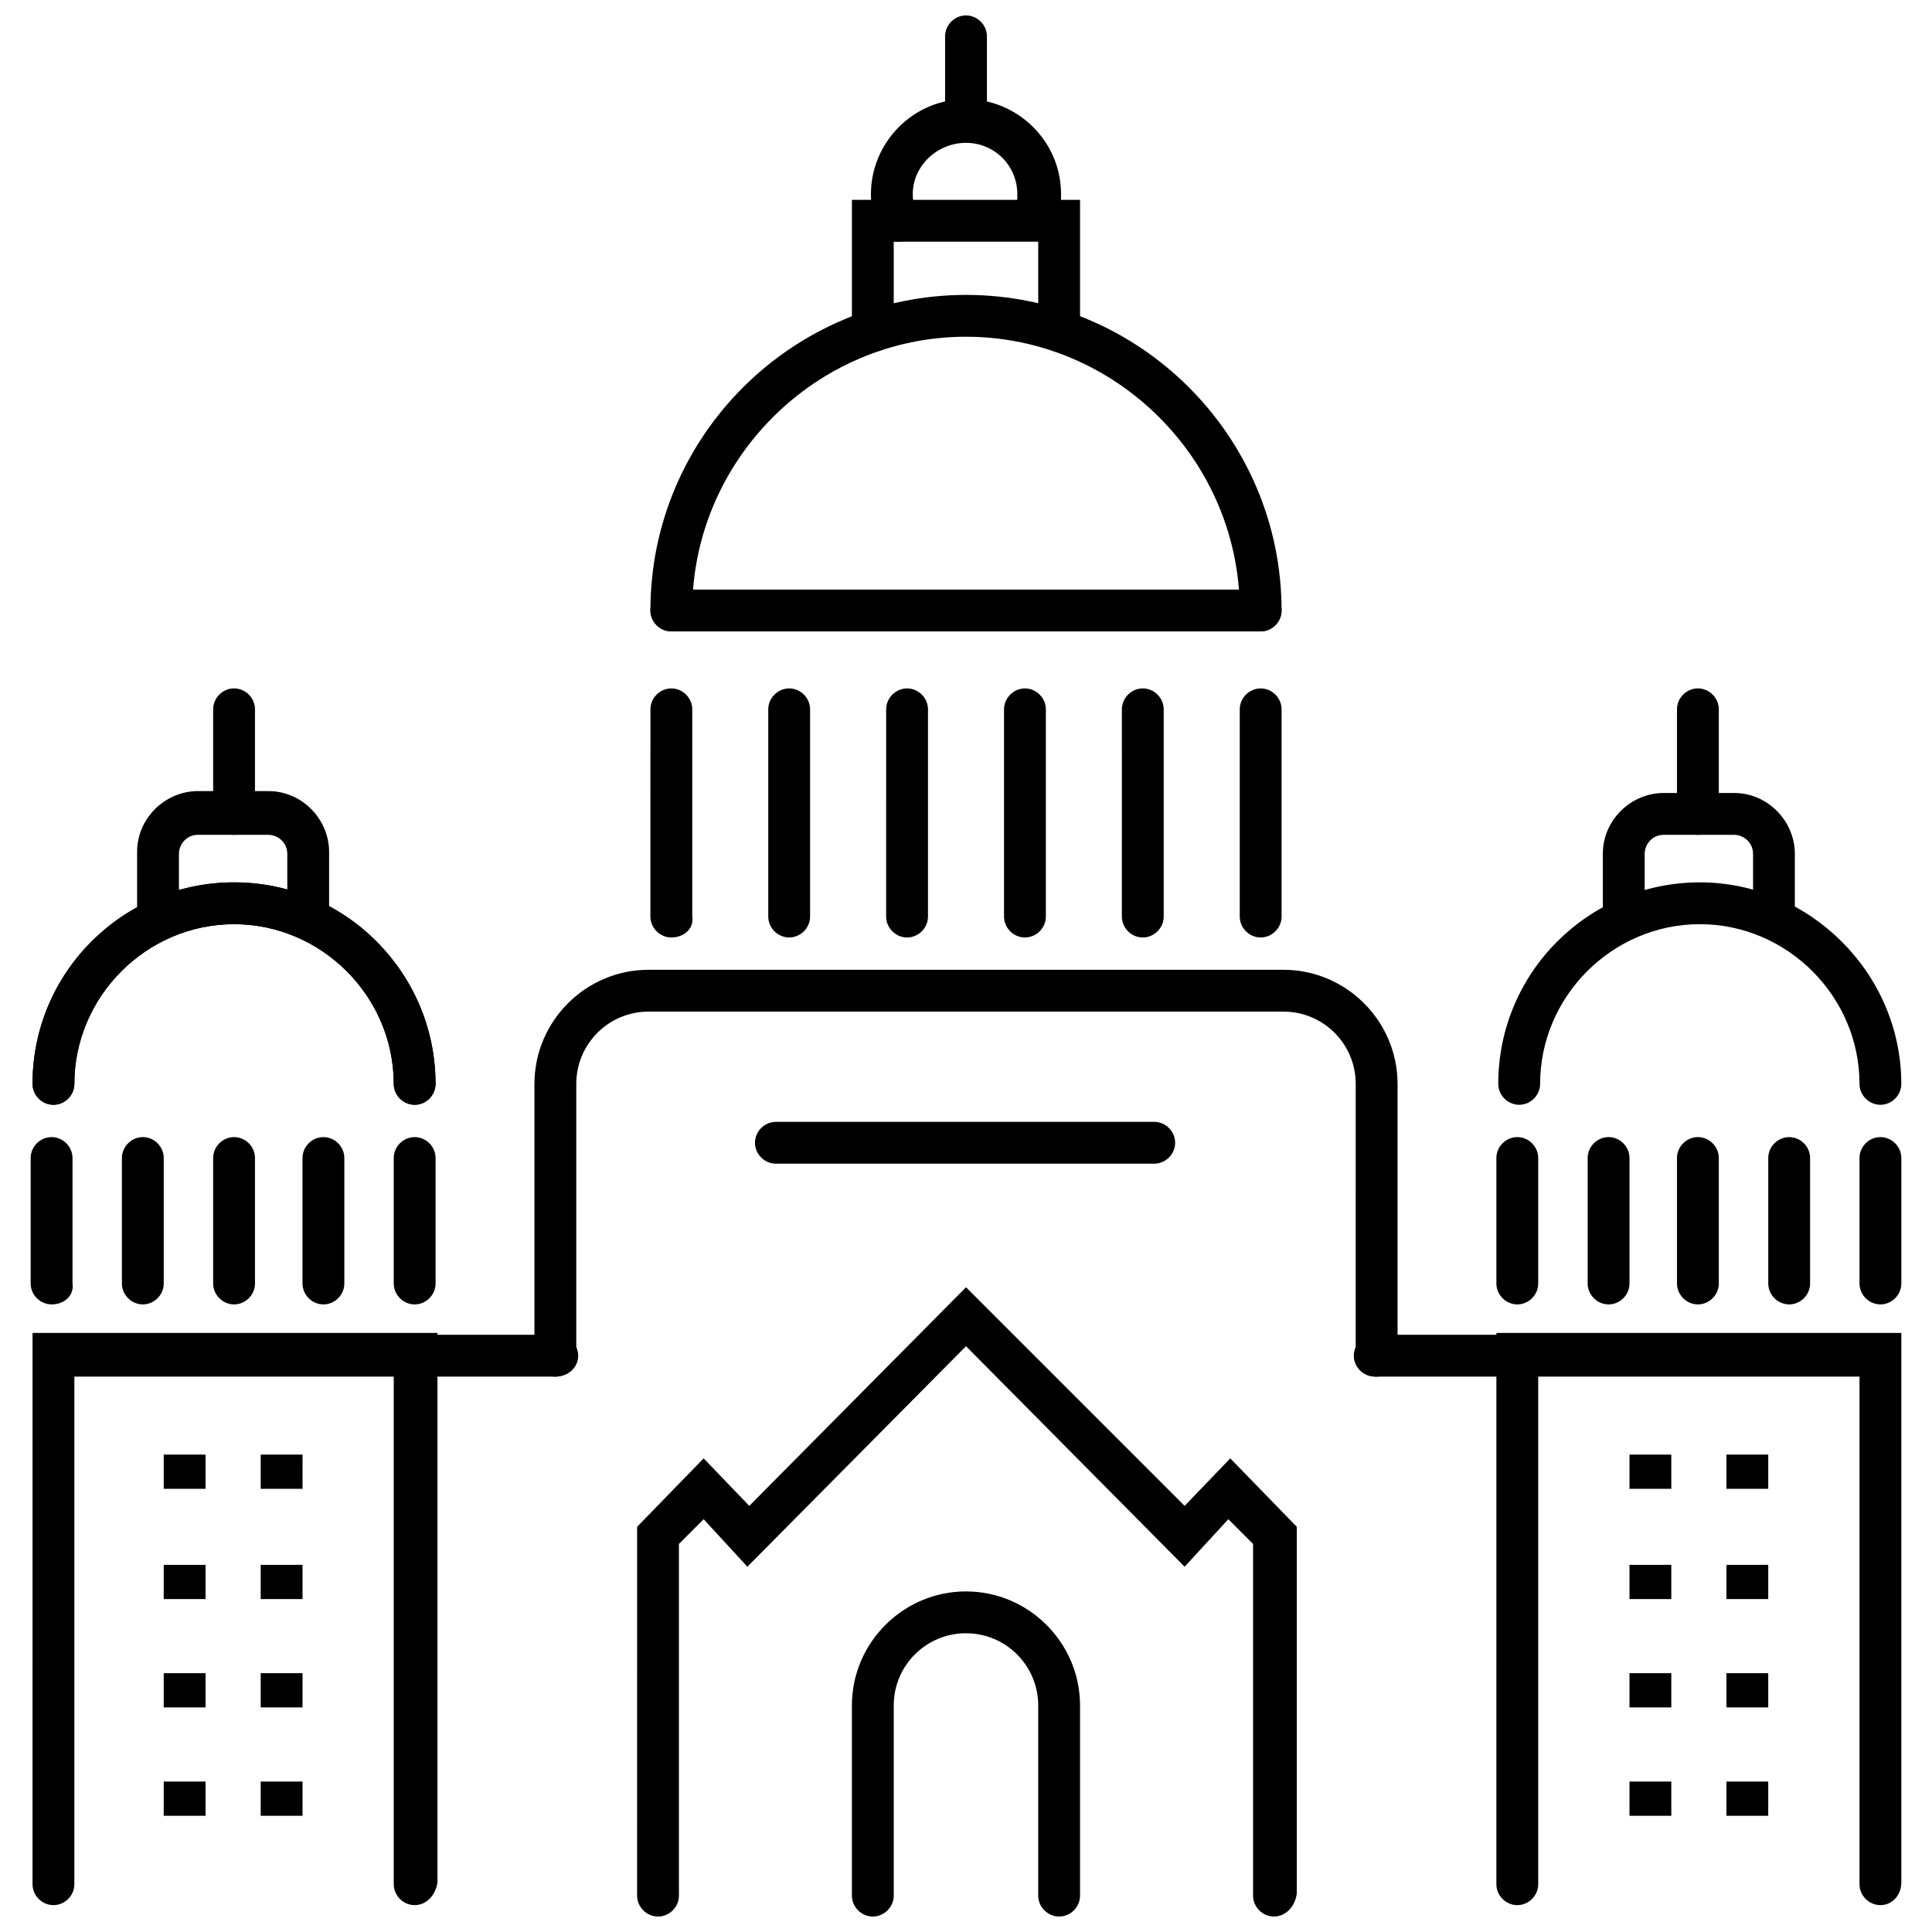 <?xml version="1.0" encoding="UTF-8"?>
<!-- Uploaded to: SVG Find, www.svgfind.com, Generator: SVG Find Mixer Tools -->
<svg width="800px" height="800px" version="1.1" viewBox="144 144 512 512" xmlns="http://www.w3.org/2000/svg">
 <defs>
  <clipPath id="c">
   <path d="m312 485h176v166.9h-176z"/>
  </clipPath>
  <clipPath id="b">
   <path d="m369 565h62v86.902h-62z"/>
  </clipPath>
  <clipPath id="a">
   <path d="m394 148.09h12v33.906h-12z"/>
  </clipPath>
 </defs>
 <path d="m601.52 558.7h11.082v9.07h-11.082z"/>
 <path d="m601.52 587.41h11.082v9.07h-11.082z"/>
 <path d="m601.52 616.13h11.082v9.07h-11.082z"/>
 <path d="m575.83 558.7h11.082v9.07h-11.082z"/>
 <path d="m575.83 587.41h11.082v9.07h-11.082z"/>
 <path d="m575.83 616.13h11.082v9.07h-11.082z"/>
 <path d="m601.52 529.48h11.082v9.07h-11.082z"/>
 <path d="m575.83 529.48h11.082v9.07h-11.082z"/>
 <path d="m213.09 558.7h11.082v9.07h-11.082z"/>
 <path d="m213.09 587.41h11.082v9.07h-11.082z"/>
 <path d="m213.09 616.13h11.082v9.07h-11.082z"/>
 <path d="m187.39 558.7h11.082v9.07h-11.082z"/>
 <path d="m187.39 587.41h11.082v9.07h-11.082z"/>
 <path d="m187.39 616.13h11.082v9.07h-11.082z"/>
 <path d="m213.09 529.48h11.082v9.07h-11.082z"/>
 <path d="m187.39 529.48h11.082v9.07h-11.082z"/>
 <path d="m253.89 648.88c-3.023 0-5.543-2.519-5.543-5.543v-134.52h-84.641v134.52c0 3.023-2.519 5.543-5.543 5.543-3.023 0-5.543-2.519-5.543-5.543l0.004-146.1h107.31v145.6c-0.504 3.527-3.023 6.043-6.047 6.043z"/>
 <path d="m157.67 489.68c-3.023 0-5.543-2.519-5.543-5.543v-33.25c0-3.023 2.519-5.543 5.543-5.543 3.023 0 5.543 2.519 5.543 5.543v33.25c0.5 3.023-2.019 5.543-5.543 5.543z"/>
 <path d="m181.85 489.68c-3.023 0-5.543-2.519-5.543-5.543v-33.25c0-3.023 2.519-5.543 5.543-5.543 3.023 0 5.543 2.519 5.543 5.543v33.25c0 3.023-2.519 5.543-5.543 5.543z"/>
 <path d="m206.03 489.68c-3.023 0-5.543-2.519-5.543-5.543v-33.25c0-3.023 2.519-5.543 5.543-5.543s5.543 2.519 5.543 5.543v33.25c0 3.023-2.519 5.543-5.543 5.543z"/>
 <path d="m229.71 489.68c-3.023 0-5.543-2.519-5.543-5.543v-33.25c0-3.023 2.519-5.543 5.543-5.543 3.023 0 5.543 2.519 5.543 5.543v33.25c0 3.023-2.519 5.543-5.543 5.543z"/>
 <path d="m253.89 489.68c-3.023 0-5.543-2.519-5.543-5.543v-33.25c0-3.023 2.519-5.543 5.543-5.543 3.023 0 5.543 2.519 5.543 5.543v33.25c0 3.023-2.519 5.543-5.543 5.543z"/>
 <path d="m253.89 436.78c-3.023 0-5.543-2.519-5.543-5.543 0-23.176-19.145-42.32-42.32-42.32s-42.32 19.145-42.32 42.32c0 3.023-2.519 5.543-5.543 5.543-3.023 0-5.543-2.519-5.543-5.543 0-29.727 24.184-53.402 53.402-53.402 29.727 0 53.402 24.184 53.402 53.402 0.008 3.023-2.512 5.543-5.535 5.543z"/>
 <path d="m253.89 436.78c-3.023 0-5.543-2.519-5.543-5.543 0-23.176-19.145-42.32-42.32-42.32s-42.32 19.145-42.32 42.32c0 3.023-2.519 5.543-5.543 5.543-3.023 0-5.543-2.519-5.543-5.543 0-29.727 24.184-53.402 53.402-53.402 29.727 0 53.402 24.184 53.402 53.402 0.008 3.023-2.512 5.543-5.535 5.543z"/>
 <path d="m225.68 392.44c-3.023 0-5.543-2.519-5.543-5.543v-16.625c0-3.023-2.519-5.039-5.039-5.039h-18.637c-3.023 0-5.039 2.519-5.039 5.039v16.625c0 3.023-2.519 5.543-5.543 5.543-3.023 0-5.543-2.519-5.543-6.047v-16.625c0-9.07 7.559-16.121 16.121-16.121h18.641c9.07 0 16.121 7.559 16.121 16.121v16.625c0.004 3.527-2.516 6.047-5.539 6.047z"/>
 <path d="m206.03 365.23c-3.023 0-5.543-2.519-5.543-5.543v-27.711c0-3.023 2.519-5.543 5.543-5.543s5.543 2.519 5.543 5.543v27.711c0 3.023-2.519 5.543-5.543 5.543z"/>
 <path d="m642.33 648.88c-3.023 0-5.543-2.519-5.543-5.543v-134.52h-85.145v134.52c0 3.023-2.519 5.543-5.543 5.543-3.023 0-5.543-2.519-5.543-5.543l0.004-146.1h107.31v145.6c-0.004 3.527-2.519 6.043-5.543 6.043z"/>
 <path d="m546.1 489.68c-3.023 0-5.543-2.519-5.543-5.543v-33.25c0-3.023 2.519-5.543 5.543-5.543 3.023 0 5.543 2.519 5.543 5.543v33.25c0 3.023-2.519 5.543-5.543 5.543z"/>
 <path d="m570.29 489.68c-3.023 0-5.543-2.519-5.543-5.543v-33.25c0-3.023 2.519-5.543 5.543-5.543 3.023 0 5.543 2.519 5.543 5.543v33.25c0 3.023-2.519 5.543-5.543 5.543z"/>
 <path d="m593.96 489.68c-3.023 0-5.543-2.519-5.543-5.543v-33.25c0-3.023 2.519-5.543 5.543-5.543 3.023 0 5.543 2.519 5.543 5.543v33.25c0 3.023-2.519 5.543-5.543 5.543z"/>
 <path d="m618.15 489.68c-3.023 0-5.543-2.519-5.543-5.543v-33.25c0-3.023 2.519-5.543 5.543-5.543 3.023 0 5.543 2.519 5.543 5.543v33.25c0 3.023-2.519 5.543-5.543 5.543z"/>
 <path d="m642.33 489.68c-3.023 0-5.543-2.519-5.543-5.543v-33.25c0-3.023 2.519-5.543 5.543-5.543 3.023 0 5.543 2.519 5.543 5.543v33.25c-0.004 3.023-2.519 5.543-5.543 5.543z"/>
 <path d="m642.33 436.78c-3.023 0-5.543-2.519-5.543-5.543 0-23.176-19.145-42.32-42.32-42.32s-42.32 19.145-42.32 42.32c0 3.023-2.519 5.543-5.543 5.543-3.023 0-5.543-2.519-5.543-5.543 0-29.727 24.184-53.402 53.402-53.402 29.223 0 53.402 24.184 53.402 53.402 0.004 3.023-2.512 5.543-5.535 5.543z"/>
 <path d="m614.12 392.44c-3.023 0-5.543-2.519-5.543-5.543v-16.625c0-3.023-2.519-5.039-5.039-5.039h-18.641c-3.023 0-5.039 2.519-5.039 5.039v16.625c0 3.023-2.519 5.543-5.543 5.543s-5.543-2.519-5.543-5.543v-16.625c0-9.07 7.559-16.121 16.121-16.121h18.641c9.07 0 16.121 7.559 16.121 16.121v16.625c0.008 3.023-2.512 5.543-5.535 5.543z"/>
 <path d="m593.96 365.23c-3.023 0-5.543-2.519-5.543-5.543v-27.711c0-3.023 2.519-5.543 5.543-5.543 3.023 0 5.543 2.519 5.543 5.543v27.711c0 3.023-2.519 5.543-5.543 5.543z"/>
 <g clip-path="url(#c)">
  <path d="m481.62 651.9c-3.023 0-5.543-2.519-5.543-5.543v-93.203l-6.551-6.551-11.586 12.594-57.938-58.438-57.941 58.441-11.586-12.594-6.551 6.551v93.203c0 3.023-2.519 5.543-5.543 5.543-3.023 0-5.543-2.519-5.543-5.543l0.004-97.742 17.633-18.137 12.09 12.594 57.438-57.938 57.938 57.938 12.09-12.594 17.633 18.137v97.234c-0.504 3.527-3.023 6.047-6.043 6.047z"/>
 </g>
 <g clip-path="url(#b)">
  <path d="m424.68 651.9c-3.023 0-5.543-2.519-5.543-5.543v-50.383c0-10.578-8.566-19.145-19.145-19.145s-19.145 8.566-19.145 19.145v50.383c0 3.023-2.519 5.543-5.543 5.543-3.023 0-5.543-2.519-5.543-5.543v-50.383c0-16.625 13.602-30.23 30.23-30.23 16.625 0 30.23 13.602 30.23 30.23v50.383c0 3.023-2.519 5.543-5.543 5.543z"/>
 </g>
 <path d="m291.18 508.82h-37.281c-3.023 0-5.543-2.519-5.543-5.543 0-3.023 2.519-5.543 5.543-5.543h37.785c3.023 0 5.543 2.519 5.543 5.543 0 3.023-2.519 5.543-6.047 5.543z"/>
 <path d="m508.82 508.82c-3.023 0-5.543-2.519-5.543-5.543l0.004-72.043c0-10.578-8.566-19.145-19.145-19.145h-168.27c-10.578 0-19.145 8.566-19.145 19.145v72.043c0 3.023-2.519 5.543-5.543 5.543-3.023 0-5.543-2.519-5.543-5.543v-72.043c0-16.625 13.602-30.23 30.23-30.23h168.27c16.625 0 30.23 13.602 30.23 30.23v72.043c-0.004 3.023-2.523 5.543-5.547 5.543z"/>
 <path d="m546.1 508.82h-37.785c-3.023 0-5.543-2.519-5.543-5.543 0-3.023 2.519-5.543 5.543-5.543l37.785 0.004c3.023 0 5.543 2.519 5.543 5.543 0 3.019-2.519 5.539-5.543 5.539z"/>
 <path d="m321.91 392.44c-3.023 0-5.543-2.519-5.543-5.543l0.004-54.914c0-3.023 2.519-5.543 5.543-5.543 3.023 0 5.543 2.519 5.543 5.543v54.914c0.5 3.023-2.019 5.543-5.547 5.543z"/>
 <path d="m353.14 392.44c-3.023 0-5.543-2.519-5.543-5.543v-54.914c0-3.023 2.519-5.543 5.543-5.543 3.023 0 5.543 2.519 5.543 5.543v54.914c0 3.023-2.519 5.543-5.543 5.543z"/>
 <path d="m384.38 392.44c-3.023 0-5.543-2.519-5.543-5.543l0.004-54.914c0-3.023 2.519-5.543 5.543-5.543 3.023 0 5.543 2.519 5.543 5.543v54.914c-0.004 3.023-2.523 5.543-5.547 5.543z"/>
 <path d="m415.62 392.44c-3.023 0-5.543-2.519-5.543-5.543v-54.914c0-3.023 2.519-5.543 5.543-5.543 3.023 0 5.543 2.519 5.543 5.543v54.914c0 3.023-2.519 5.543-5.543 5.543z"/>
 <path d="m446.85 392.44c-3.023 0-5.543-2.519-5.543-5.543l0.004-54.914c0-3.023 2.519-5.543 5.543-5.543 3.023 0 5.543 2.519 5.543 5.543v54.914c-0.004 3.023-2.523 5.543-5.547 5.543z"/>
 <path d="m478.09 392.44c-3.023 0-5.543-2.519-5.543-5.543v-54.914c0-3.023 2.519-5.543 5.543-5.543 3.023 0 5.543 2.519 5.543 5.543v54.914c0 3.023-2.519 5.543-5.543 5.543z"/>
 <path d="m478.09 311.33c-3.023 0-5.543-2.519-5.543-5.543 0-39.801-32.746-72.547-72.547-72.547s-72.547 32.746-72.547 72.547c0 3.023-2.519 5.543-5.543 5.543-3.023 0-5.543-2.519-5.543-5.543 0-46.352 37.785-83.633 83.633-83.633 46.352 0 83.633 37.785 83.633 83.633 0 3.023-2.519 5.543-5.543 5.543z"/>
 <path d="m478.09 311.33h-156.18c-3.023 0-5.543-2.519-5.543-5.543 0-3.023 2.519-5.543 5.543-5.543h156.18c3.023 0 5.543 2.519 5.543 5.543 0 3.023-2.519 5.543-5.543 5.543z"/>
 <path d="m424.68 237.27c-3.023 0-5.543-2.519-5.543-5.543v-23.68h-38.289v23.68c0 3.023-2.519 5.543-5.543 5.543-3.019 0-5.539-2.519-5.539-5.543v-34.762h60.457v34.762c0 3.023-2.519 5.543-5.543 5.543z"/>
 <path d="m381.86 208.05c-2.016 0-4.535-1.512-5.039-3.527-1.512-3.023-2.016-6.043-2.016-9.066 0-13.602 11.082-25.191 25.191-25.191 13.602 0 25.191 11.082 25.191 25.191 0 3.023 0 5.039-1.512 8.566-1.008 3.023-4.535 4.031-7.559 3.023-3.023-1.008-4.031-4.535-3.023-7.559 0.504-1.512 0.504-2.016 0.504-4.031 0-7.559-6.047-13.602-13.602-13.602-7.559 0-14.105 6.047-14.105 13.602 0 2.016 0.504 3.527 1.008 5.039 1.008 3.023-0.504 6.047-3.023 7.055-0.508 0.5-1.516 0.5-2.016 0.5z"/>
 <g clip-path="url(#a)">
  <path d="m400 181.34c-3.023 0-5.543-2.519-5.543-5.543v-22.164c0-3.023 2.519-5.543 5.543-5.543s5.543 2.519 5.543 5.543v22.168c-0.004 3.019-2.523 5.539-5.543 5.539z"/>
 </g>
 <path d="m449.88 452.39h-100.26c-3.023 0-5.543-2.519-5.543-5.543 0-3.023 2.519-5.543 5.543-5.543h100.26c3.023 0 5.543 2.519 5.543 5.543 0 3.023-2.519 5.543-5.543 5.543z"/>
</svg>